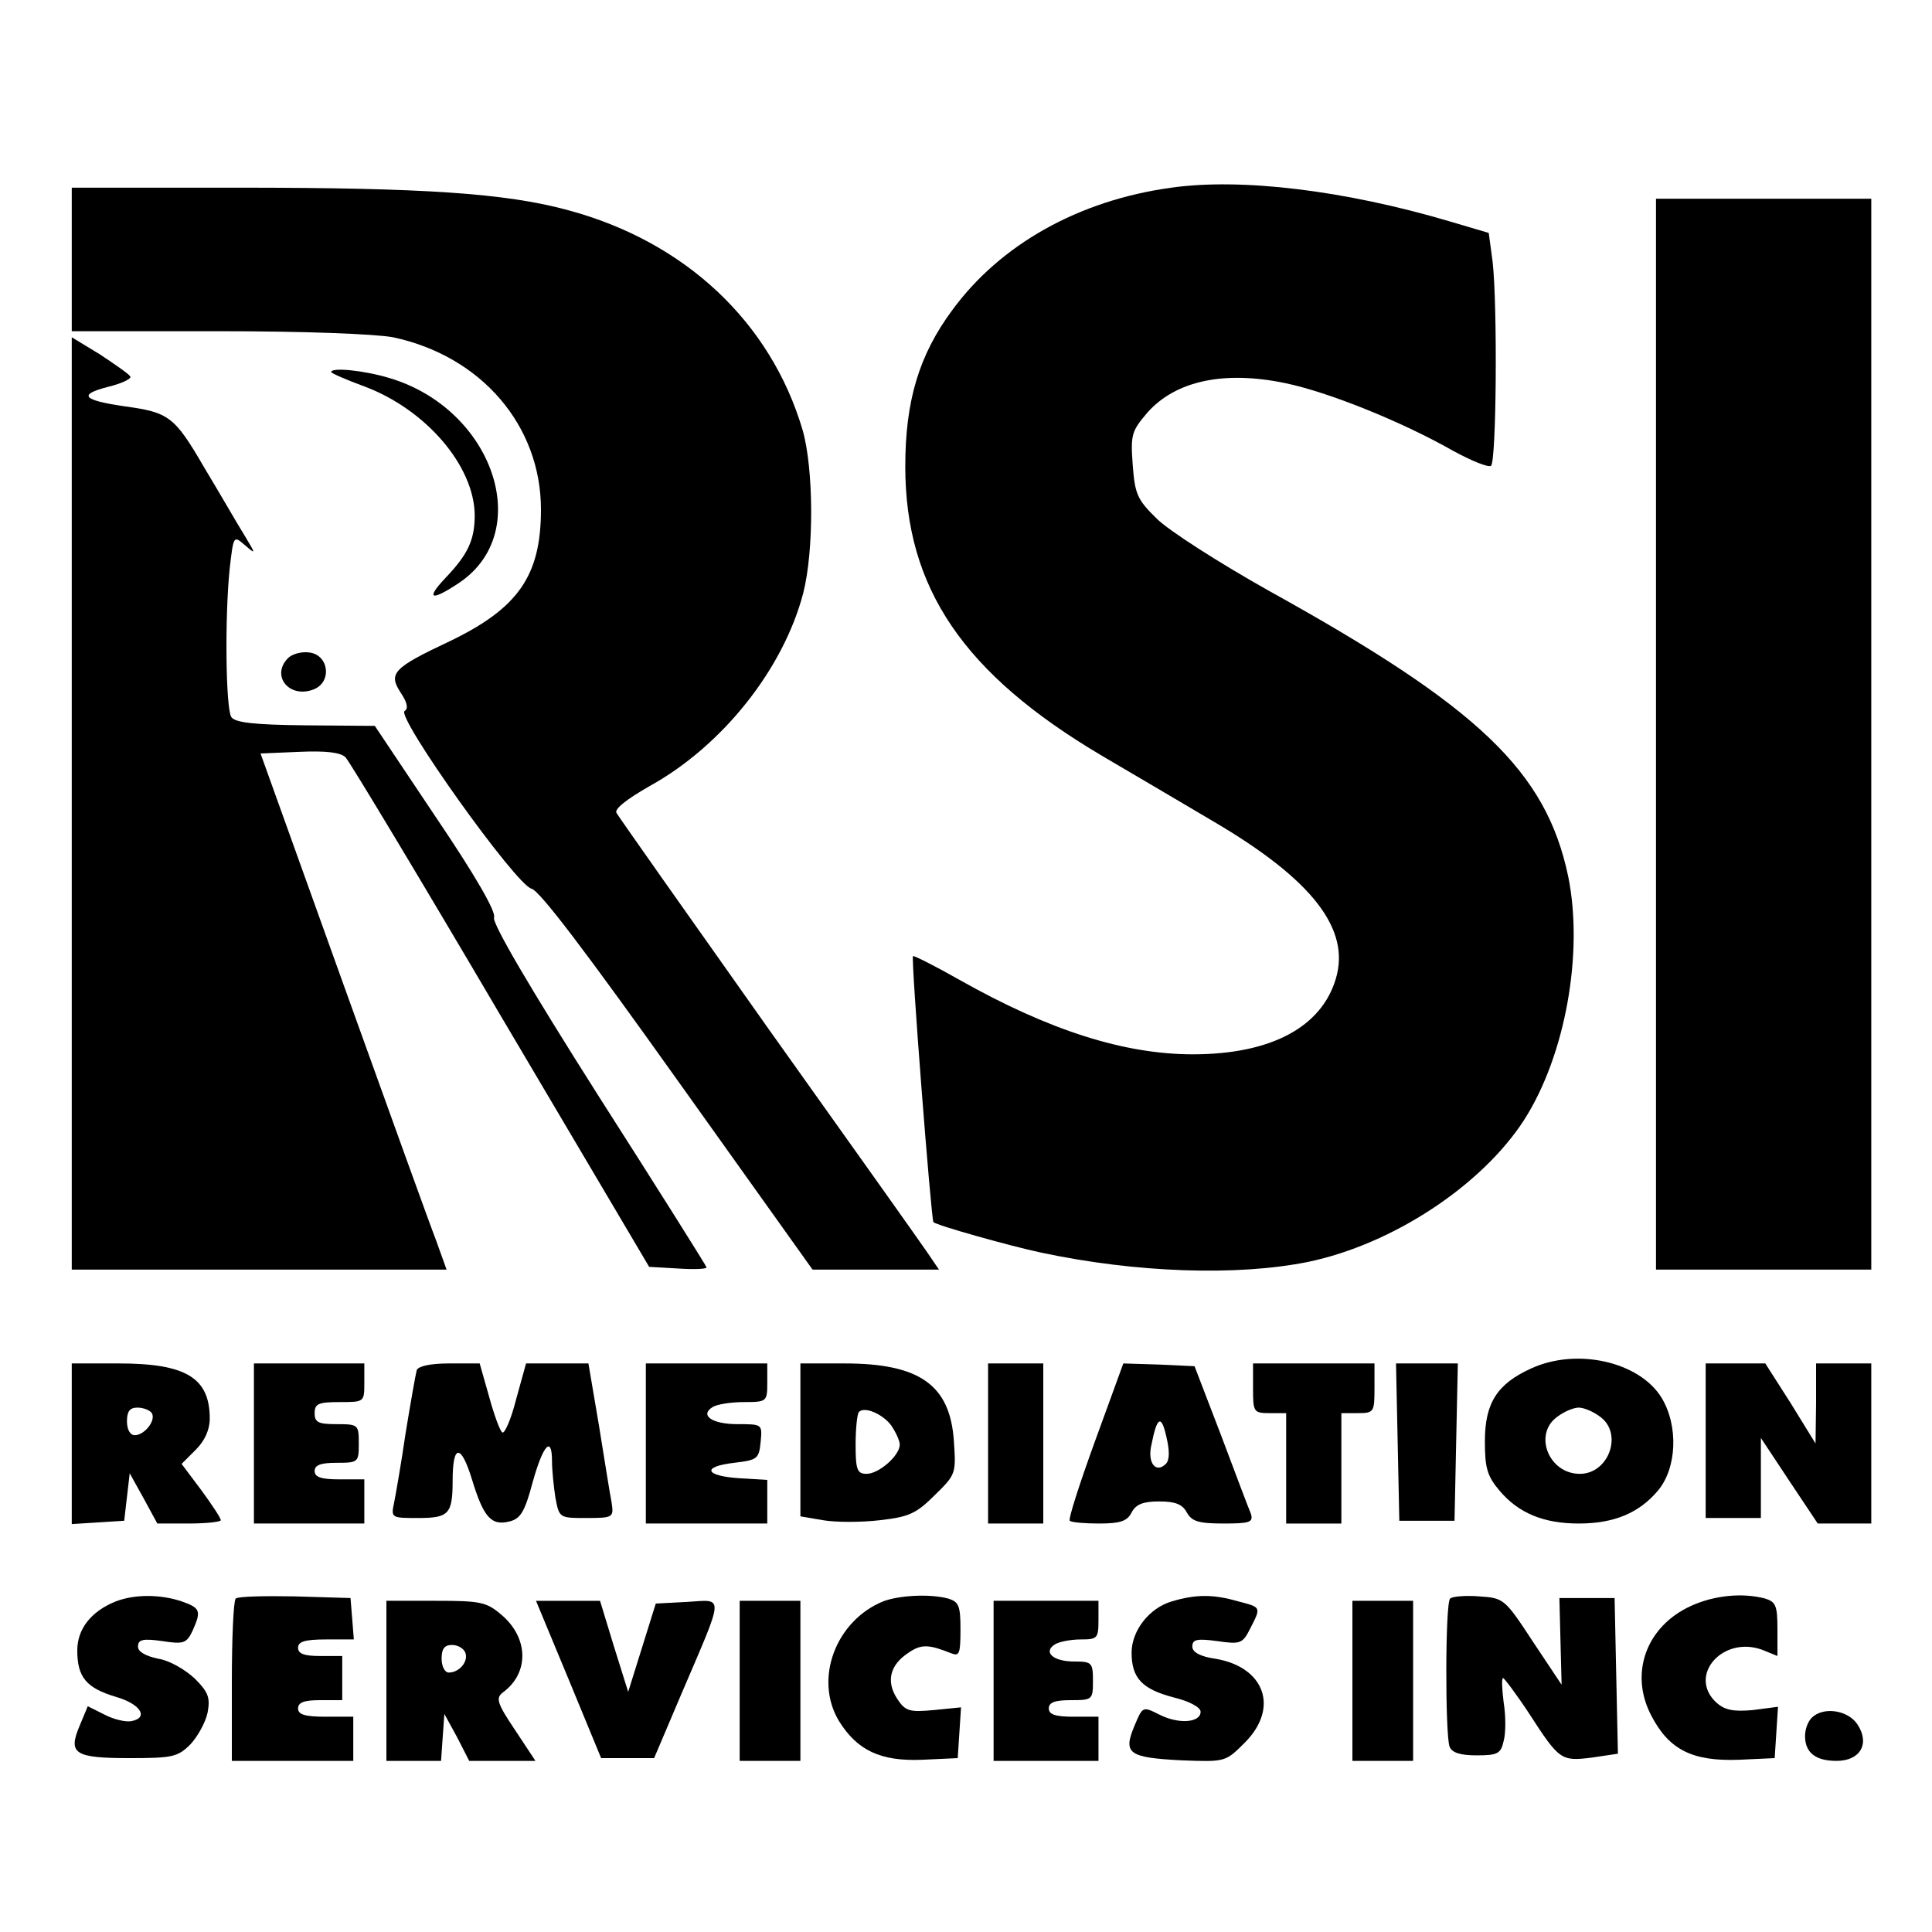 <?xml version="1.0" standalone="no"?>
<!DOCTYPE svg PUBLIC "-//W3C//DTD SVG 20010904//EN"
 "http://www.w3.org/TR/2001/REC-SVG-20010904/DTD/svg10.dtd">
<svg version="1.0" xmlns="http://www.w3.org/2000/svg"
 width="350pt" height="350pt" viewBox="0 0 350 350"
 preserveAspectRatio="xMidYMid meet">
<g transform="translate(0,350) scale(0.1,-0.1)"
fill="#000000" stroke="none">
<path d="M2122 3160 c-168 -23 -310 -103 -397 -222 -60 -81 -85 -164 -85 -283
0 -221 106 -376 356 -524 60 -35 151 -89 202 -119 179 -105 249 -195 222 -285
-26 -88 -118 -137 -259 -137 -124 0 -260 43 -423 135 -44 25 -82 44 -84 43 -4
-4 33 -478 37 -482 6 -6 138 -43 194 -55 173 -37 357 -43 485 -17 153 32 314
138 391 257 75 117 108 303 80 441 -40 191 -162 307 -541 517 -91 51 -183 110
-204 131 -36 35 -40 45 -44 98 -4 55 -2 61 27 95 51 57 138 76 249 53 78 -16
212 -70 305 -123 33 -18 63 -30 68 -27 10 6 12 291 3 370 l-7 52 -71 21 c-189
56 -377 79 -504 61z"/>
<path d="M130 3030 l0 -130 265 0 c157 0 285 -5 317 -11 160 -34 268 -160 268
-312 0 -120 -41 -179 -166 -239 -102 -48 -111 -58 -88 -93 12 -18 14 -29 7
-33 -16 -10 202 -316 230 -322 15 -4 99 -115 265 -348 l244 -342 114 0 115 0
-19 28 c-10 15 -140 198 -289 407 -148 209 -272 385 -276 392 -5 7 18 25 60
49 132 73 242 212 278 349 20 78 19 226 -1 296 -58 196 -213 341 -424 398
-113 31 -263 41 -597 41 l-303 0 0 -130z"/>
<path d="M3000 2170 l0 -970 195 0 195 0 0 970 0 970 -195 0 -195 0 0 -970z"/>
<path d="M130 2045 l0 -845 340 0 339 0 -19 53 c-11 28 -87 239 -169 467
l-149 415 71 3 c48 2 74 -1 83 -10 7 -7 134 -218 281 -468 l269 -455 52 -3
c29 -2 52 -1 52 2 0 2 -88 142 -196 311 -125 197 -193 313 -189 323 4 10 -34
76 -105 181 l-111 166 -126 1 c-94 1 -127 5 -134 15 -10 16 -12 179 -3 268 7
61 7 61 27 44 21 -18 21 -18 0 17 -12 19 -44 75 -73 123 -54 93 -64 100 -145
111 -75 11 -84 21 -30 35 25 6 44 15 41 19 -3 5 -28 22 -55 40 l-51 31 0 -844z"/>
<path d="M600 2826 c0 -2 27 -14 60 -26 112 -42 199 -144 200 -233 0 -45 -12
-71 -53 -114 -37 -39 -26 -43 26 -8 136 93 60 314 -127 370 -46 14 -106 20
-106 11z"/>
<path d="M522 2308 c-32 -32 2 -74 46 -57 34 13 28 63 -8 67 -14 2 -31 -3 -38
-10z"/>
<path d="M2774 1021 c-62 -28 -84 -63 -84 -132 0 -48 4 -63 27 -90 34 -40 79
-59 143 -59 64 0 109 19 143 59 35 41 38 118 7 169 -40 65 -153 91 -236 53z
m124 -87 c43 -30 17 -104 -36 -104 -57 0 -85 73 -40 104 12 9 29 16 38 16 9 0
26 -7 38 -16z"/>
<path d="M130 884 l0 -145 48 3 47 3 5 43 5 43 25 -45 25 -46 57 0 c32 0 58 3
58 6 0 4 -16 28 -35 54 l-36 48 26 26 c16 16 25 36 25 56 0 74 -43 100 -165
100 l-85 0 0 -146z m145 56 c8 -13 -13 -40 -31 -40 -8 0 -14 10 -14 25 0 18 5
25 19 25 11 0 23 -5 26 -10z"/>
<path d="M460 885 l0 -145 100 0 100 0 0 40 0 40 -45 0 c-33 0 -45 4 -45 15 0
11 11 15 40 15 39 0 40 1 40 35 0 34 -1 35 -40 35 -33 0 -40 3 -40 20 0 17 7
20 45 20 45 0 45 0 45 35 l0 35 -100 0 -100 0 0 -145z"/>
<path d="M755 1018 c-2 -7 -11 -58 -20 -113 -8 -55 -18 -112 -21 -127 -6 -28
-5 -28 44 -28 55 0 62 7 62 68 0 66 15 67 35 2 21 -69 35 -85 69 -76 19 5 27
18 41 71 19 68 35 85 35 38 0 -16 3 -45 6 -65 7 -38 7 -38 56 -38 49 0 50 1
46 28 -3 15 -13 78 -23 140 l-19 112 -56 0 -57 0 -18 -65 c-9 -36 -21 -63 -25
-60 -4 2 -15 32 -24 65 l-17 60 -55 0 c-35 0 -56 -5 -59 -12z"/>
<path d="M1170 885 l0 -145 110 0 110 0 0 39 0 40 -50 3 c-63 4 -70 21 -10 28
42 5 45 7 48 38 3 32 3 32 -42 32 -46 0 -69 16 -45 31 8 5 33 9 57 9 41 0 42
1 42 35 l0 35 -110 0 -110 0 0 -145z"/>
<path d="M1450 891 l0 -138 41 -7 c23 -4 69 -4 103 0 53 6 66 12 100 46 38 37
38 39 34 98 -7 101 -62 140 -198 140 l-80 0 0 -139z m165 26 c8 -12 15 -27 15
-34 0 -20 -38 -53 -60 -53 -17 0 -20 7 -20 53 0 30 3 56 6 59 10 11 44 -4 59
-25z"/>
<path d="M1790 885 l0 -145 50 0 50 0 0 145 0 145 -50 0 -50 0 0 -145z"/>
<path d="M1984 890 c-28 -77 -49 -142 -46 -145 3 -3 27 -5 53 -5 38 0 51 4 59
20 8 15 21 20 50 20 29 0 42 -5 50 -20 9 -16 21 -20 66 -20 48 0 55 2 50 18
-4 9 -28 73 -54 142 l-48 125 -65 3 -64 2 -51 -140z m128 -42 c-18 -18 -34 2
-26 35 10 51 18 55 27 14 6 -25 6 -42 -1 -49z"/>
<path d="M2270 985 c0 -43 1 -45 30 -45 l30 0 0 -100 0 -100 50 0 50 0 0 100
0 100 30 0 c29 0 30 2 30 45 l0 45 -110 0 -110 0 0 -45z"/>
<path d="M2532 888 l3 -143 50 0 50 0 3 143 3 142 -56 0 -56 0 3 -142z"/>
<path d="M3090 890 l0 -140 50 0 50 0 0 73 0 72 51 -77 52 -78 48 0 49 0 0
145 0 145 -50 0 -50 0 0 -72 -1 -73 -45 73 -46 72 -54 0 -54 0 0 -140z"/>
<path d="M210 599 c-45 -18 -70 -50 -70 -89 0 -48 16 -68 70 -84 45 -13 60
-38 28 -44 -10 -2 -32 3 -49 12 l-30 15 -15 -36 c-21 -50 -9 -58 91 -58 77 0
87 2 110 25 13 14 27 39 31 57 5 27 2 37 -23 62 -17 16 -46 33 -66 36 -24 5
-37 13 -37 22 0 13 9 15 44 10 39 -6 44 -4 55 19 16 36 14 41 -20 53 -39 13
-85 13 -119 0z"/>
<path d="M427 604 c-4 -4 -7 -72 -7 -151 l0 -143 110 0 110 0 0 40 0 40 -50 0
c-38 0 -50 4 -50 15 0 11 11 15 40 15 l40 0 0 40 0 40 -40 0 c-29 0 -40 4 -40
15 0 11 12 15 51 15 l50 0 -3 38 -3 37 -101 3 c-55 1 -103 0 -107 -4z"/>
<path d="M1600 599 c-86 -35 -126 -141 -80 -217 33 -53 75 -73 150 -70 l65 3
3 46 3 46 -50 -5 c-44 -4 -51 -2 -66 21 -20 31 -13 61 21 83 23 16 37 15 77
-1 15 -6 17 -1 17 43 0 43 -3 50 -22 56 -33 9 -89 6 -118 -5z"/>
<path d="M2123 599 c-41 -12 -73 -53 -73 -93 0 -46 19 -66 76 -81 29 -7 49
-18 49 -26 0 -20 -40 -23 -75 -5 -30 15 -30 15 -45 -21 -21 -50 -10 -57 85
-62 80 -3 80 -3 115 32 63 63 36 137 -53 152 -28 4 -42 12 -42 22 0 13 8 15
45 10 42 -6 46 -5 60 23 20 39 20 38 -22 49 -45 13 -76 13 -120 0z"/>
<path d="M2627 604 c-9 -9 -9 -246 -1 -268 4 -11 19 -16 49 -16 38 0 44 3 49
26 4 14 4 46 0 70 -3 24 -4 44 -1 44 2 0 24 -29 47 -64 55 -85 58 -87 114 -80
l47 7 -3 141 -3 141 -50 0 -50 0 2 -79 2 -78 -52 78 c-51 78 -53 79 -97 82
-25 2 -49 0 -53 -4z"/>
<path d="M3064 591 c-82 -37 -113 -123 -72 -200 32 -61 74 -82 158 -79 l65 3
3 46 3 47 -46 -6 c-35 -3 -50 0 -65 13 -54 49 11 123 83 96 l27 -11 0 49 c0
42 -3 49 -22 55 -41 11 -92 6 -134 -13z"/>
<path d="M700 455 l0 -145 49 0 50 0 3 43 3 42 23 -42 22 -43 60 0 60 0 -37
56 c-33 49 -35 58 -22 68 48 35 47 99 -3 141 -27 23 -38 25 -119 25 l-89 0 0
-145z m143 51 c6 -16 -11 -36 -30 -36 -7 0 -13 11 -13 25 0 18 5 25 19 25 10
0 21 -6 24 -14z"/>
<path d="M1030 458 l59 -143 48 0 48 0 51 120 c77 180 76 167 9 163 l-57 -3
-25 -80 -25 -80 -26 83 -25 82 -58 0 -58 0 59 -142z"/>
<path d="M1340 455 l0 -145 55 0 55 0 0 145 0 145 -55 0 -55 0 0 -145z"/>
<path d="M1800 455 l0 -145 95 0 95 0 0 40 0 40 -45 0 c-33 0 -45 4 -45 15 0
11 11 15 40 15 39 0 40 1 40 35 0 33 -2 35 -34 35 -38 0 -57 17 -35 31 8 5 29
9 47 9 30 0 32 2 32 35 l0 35 -95 0 -95 0 0 -145z"/>
<path d="M2450 455 l0 -145 55 0 55 0 0 145 0 145 -55 0 -55 0 0 -145z"/>
<path d="M3282 388 c-7 -7 -12 -21 -12 -33 0 -30 19 -45 57 -45 43 0 61 31 38
66 -17 26 -62 33 -83 12z"/>
</g>
</svg>
